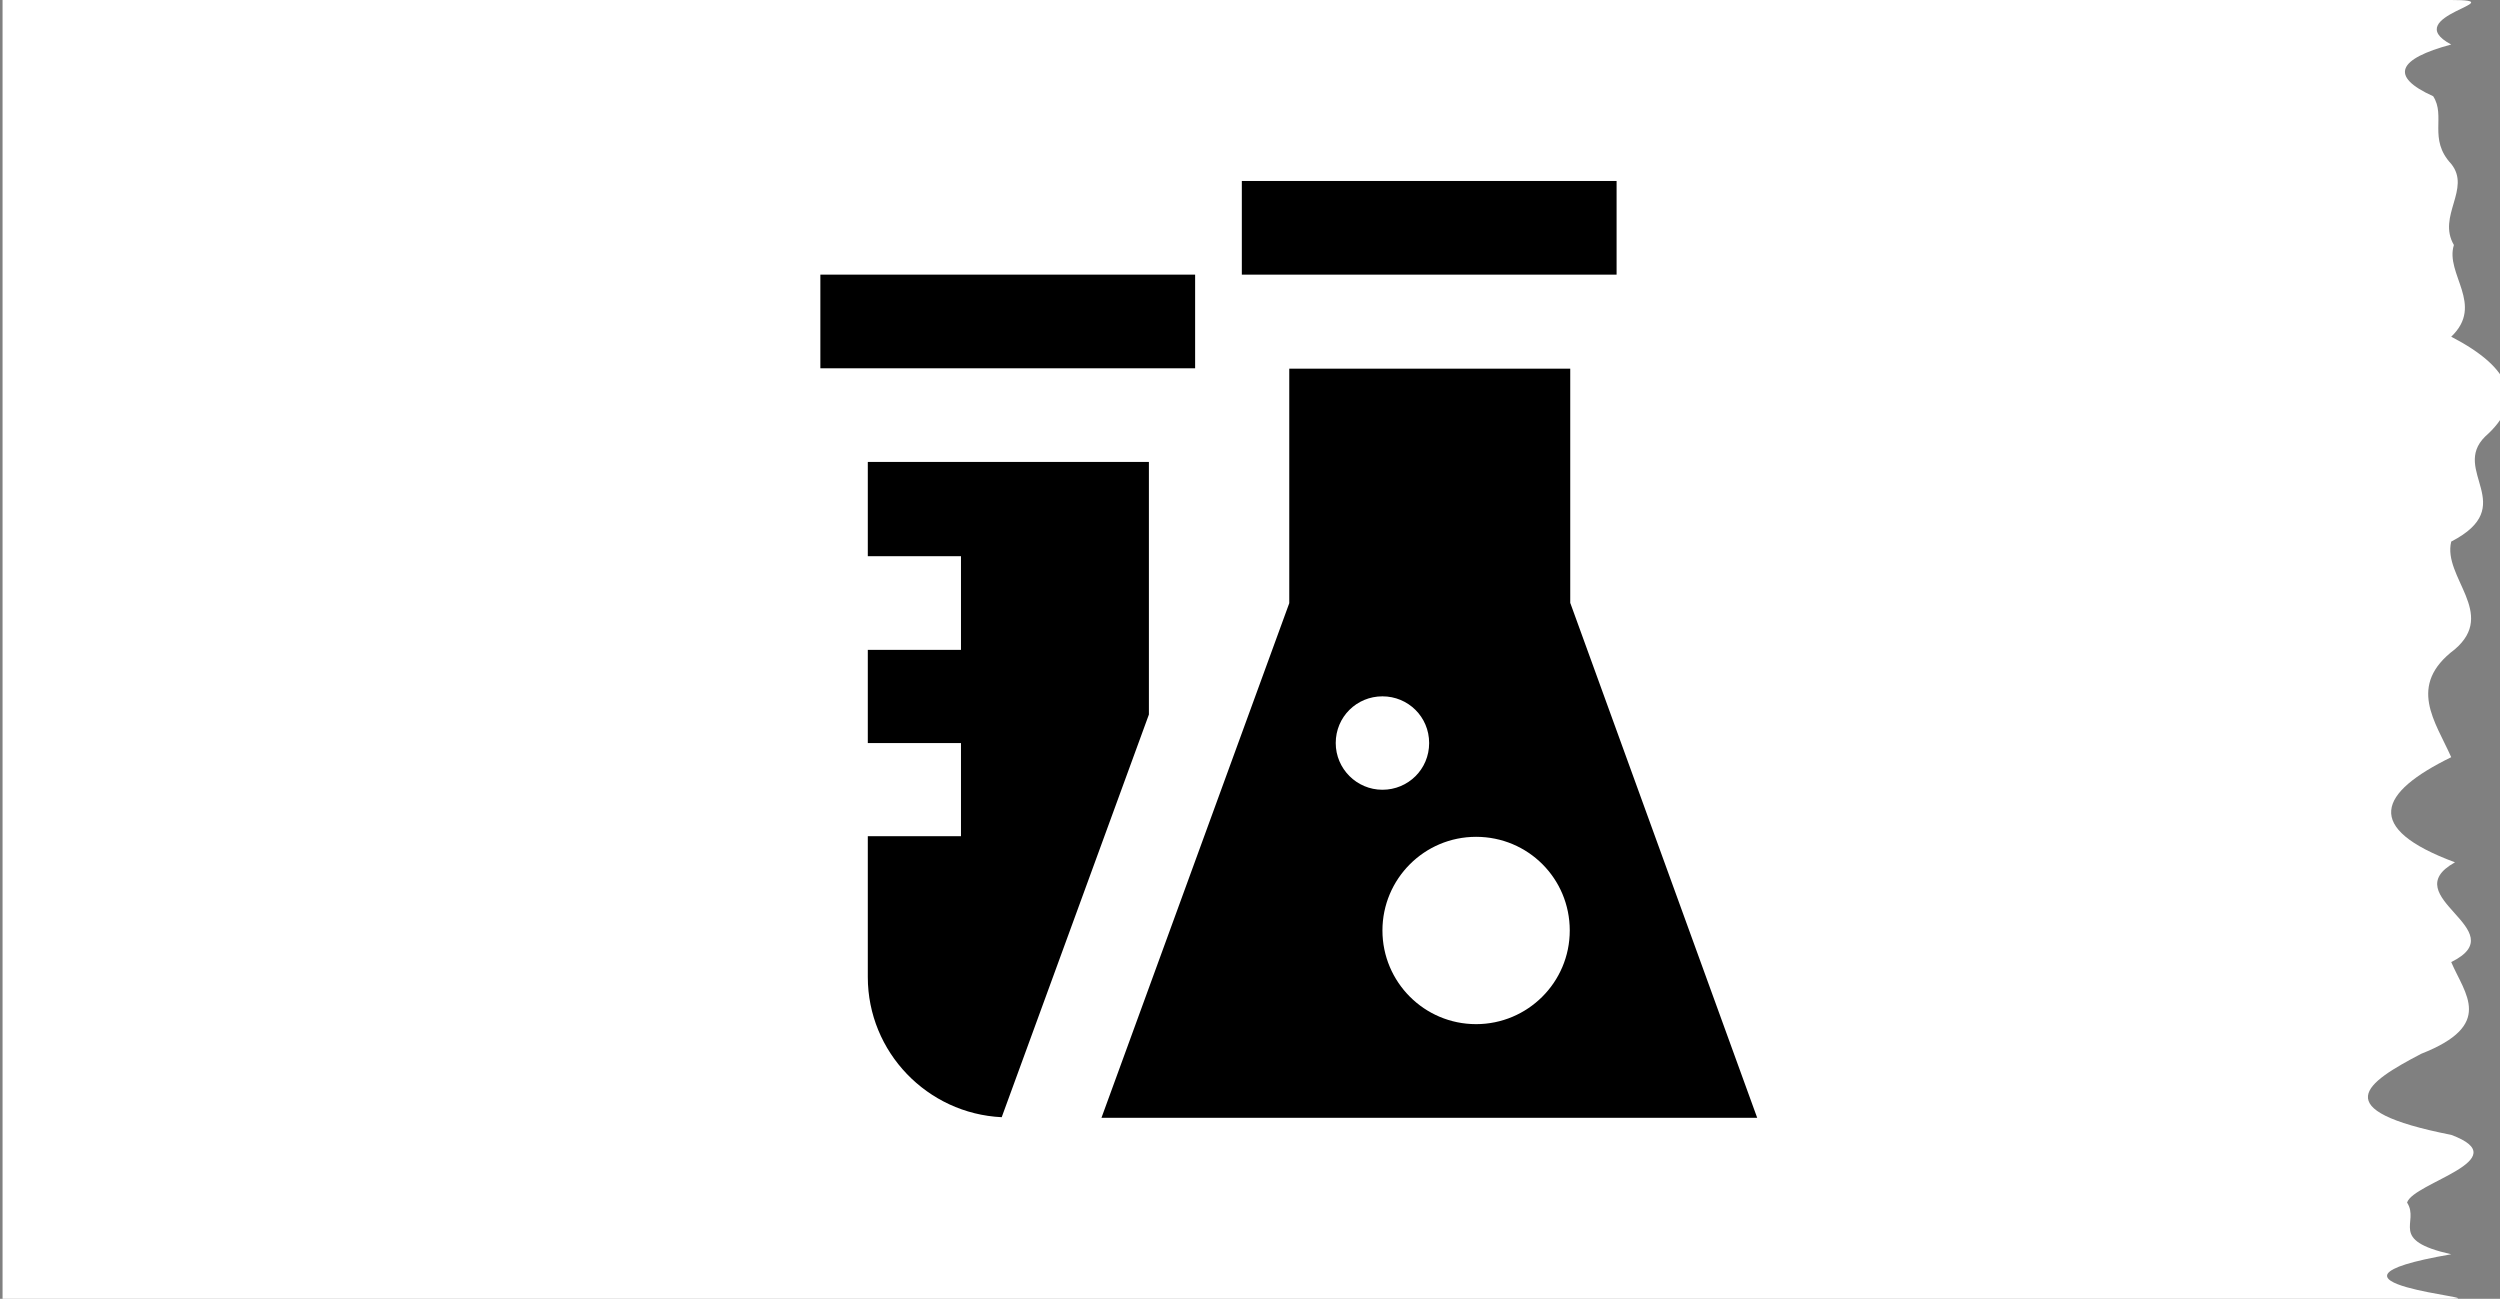 <?xml version="1.0" encoding="UTF-8"?> <svg xmlns="http://www.w3.org/2000/svg" id="Layer_2" viewBox="0 0 205 106.5"><rect x="0" y="0" width="205" height="106.5" fill="#808080" stroke="none"/><path d="M174.2,106.5c-.06,0,.32,0,1.05,0h9.94s.06,0,.29,0h13.36s.11,0,.32,0h1.84c3.83,0-13.56-1.31,0-3.65-5.22-1.17-2.55-2.59-3.62-4.24.51-1.64,9.12-3.51,3.62-5.55-10.38-2.05-7-4.27-2.46-6.65,6.04-2.37,3.58-4.89,2.46-7.52,5.35-2.63-4.74-5.37.31-8.18-7.57-2.81-6.27-5.7-.31-8.62-1.29-2.92-3.65-5.88.29-8.84,3.48-2.96-1-5.92-.29-8.84,5.65-2.92-.07-5.81,2.79-8.62,3.18-2.81,2.28-5.55-2.79-8.18,2.76-2.63-.53-5.15.22-7.52-1.39-2.37,1.43-4.6-.22-6.65-1.91-2.05-.42-3.91-1.48-5.55-3.63-1.64-2.88-3.07,1.48-4.24C196.58,1.31,206.34,0,200.98,0h-8.16C188.5,0,189.46,0,188.59,0H.21v106.5h173.99Z" fill="#fff"></path><path d="M71.16,37.89v7.72h7.64v7.68h-7.64v7.64h7.64v7.64h-7.64v11.55c0,6.15,4.88,11.2,10.98,11.49l12.07-33.02v-20.71h-23.04Z"></path><rect x="67.27" y="22.52" width="30.73" height="7.68"></rect><rect x="101.83" y="14.84" width="30.73" height="7.68"></rect><path d="M128.76,49.46v-19.23h-23.04v19.23l-15.4,42.2h53.77l-15.32-42.2ZM109.53,60.93c0-2.15,1.72-3.83,3.83-3.83s3.83,1.68,3.83,3.83-1.72,3.83-3.83,3.83-3.83-1.72-3.83-3.83ZM121.04,83.98c-4.26,0-7.68-3.46-7.68-7.68s3.42-7.68,7.68-7.68,7.68,3.42,7.68,7.68-3.46,7.68-7.68,7.68Z"></path></svg> 